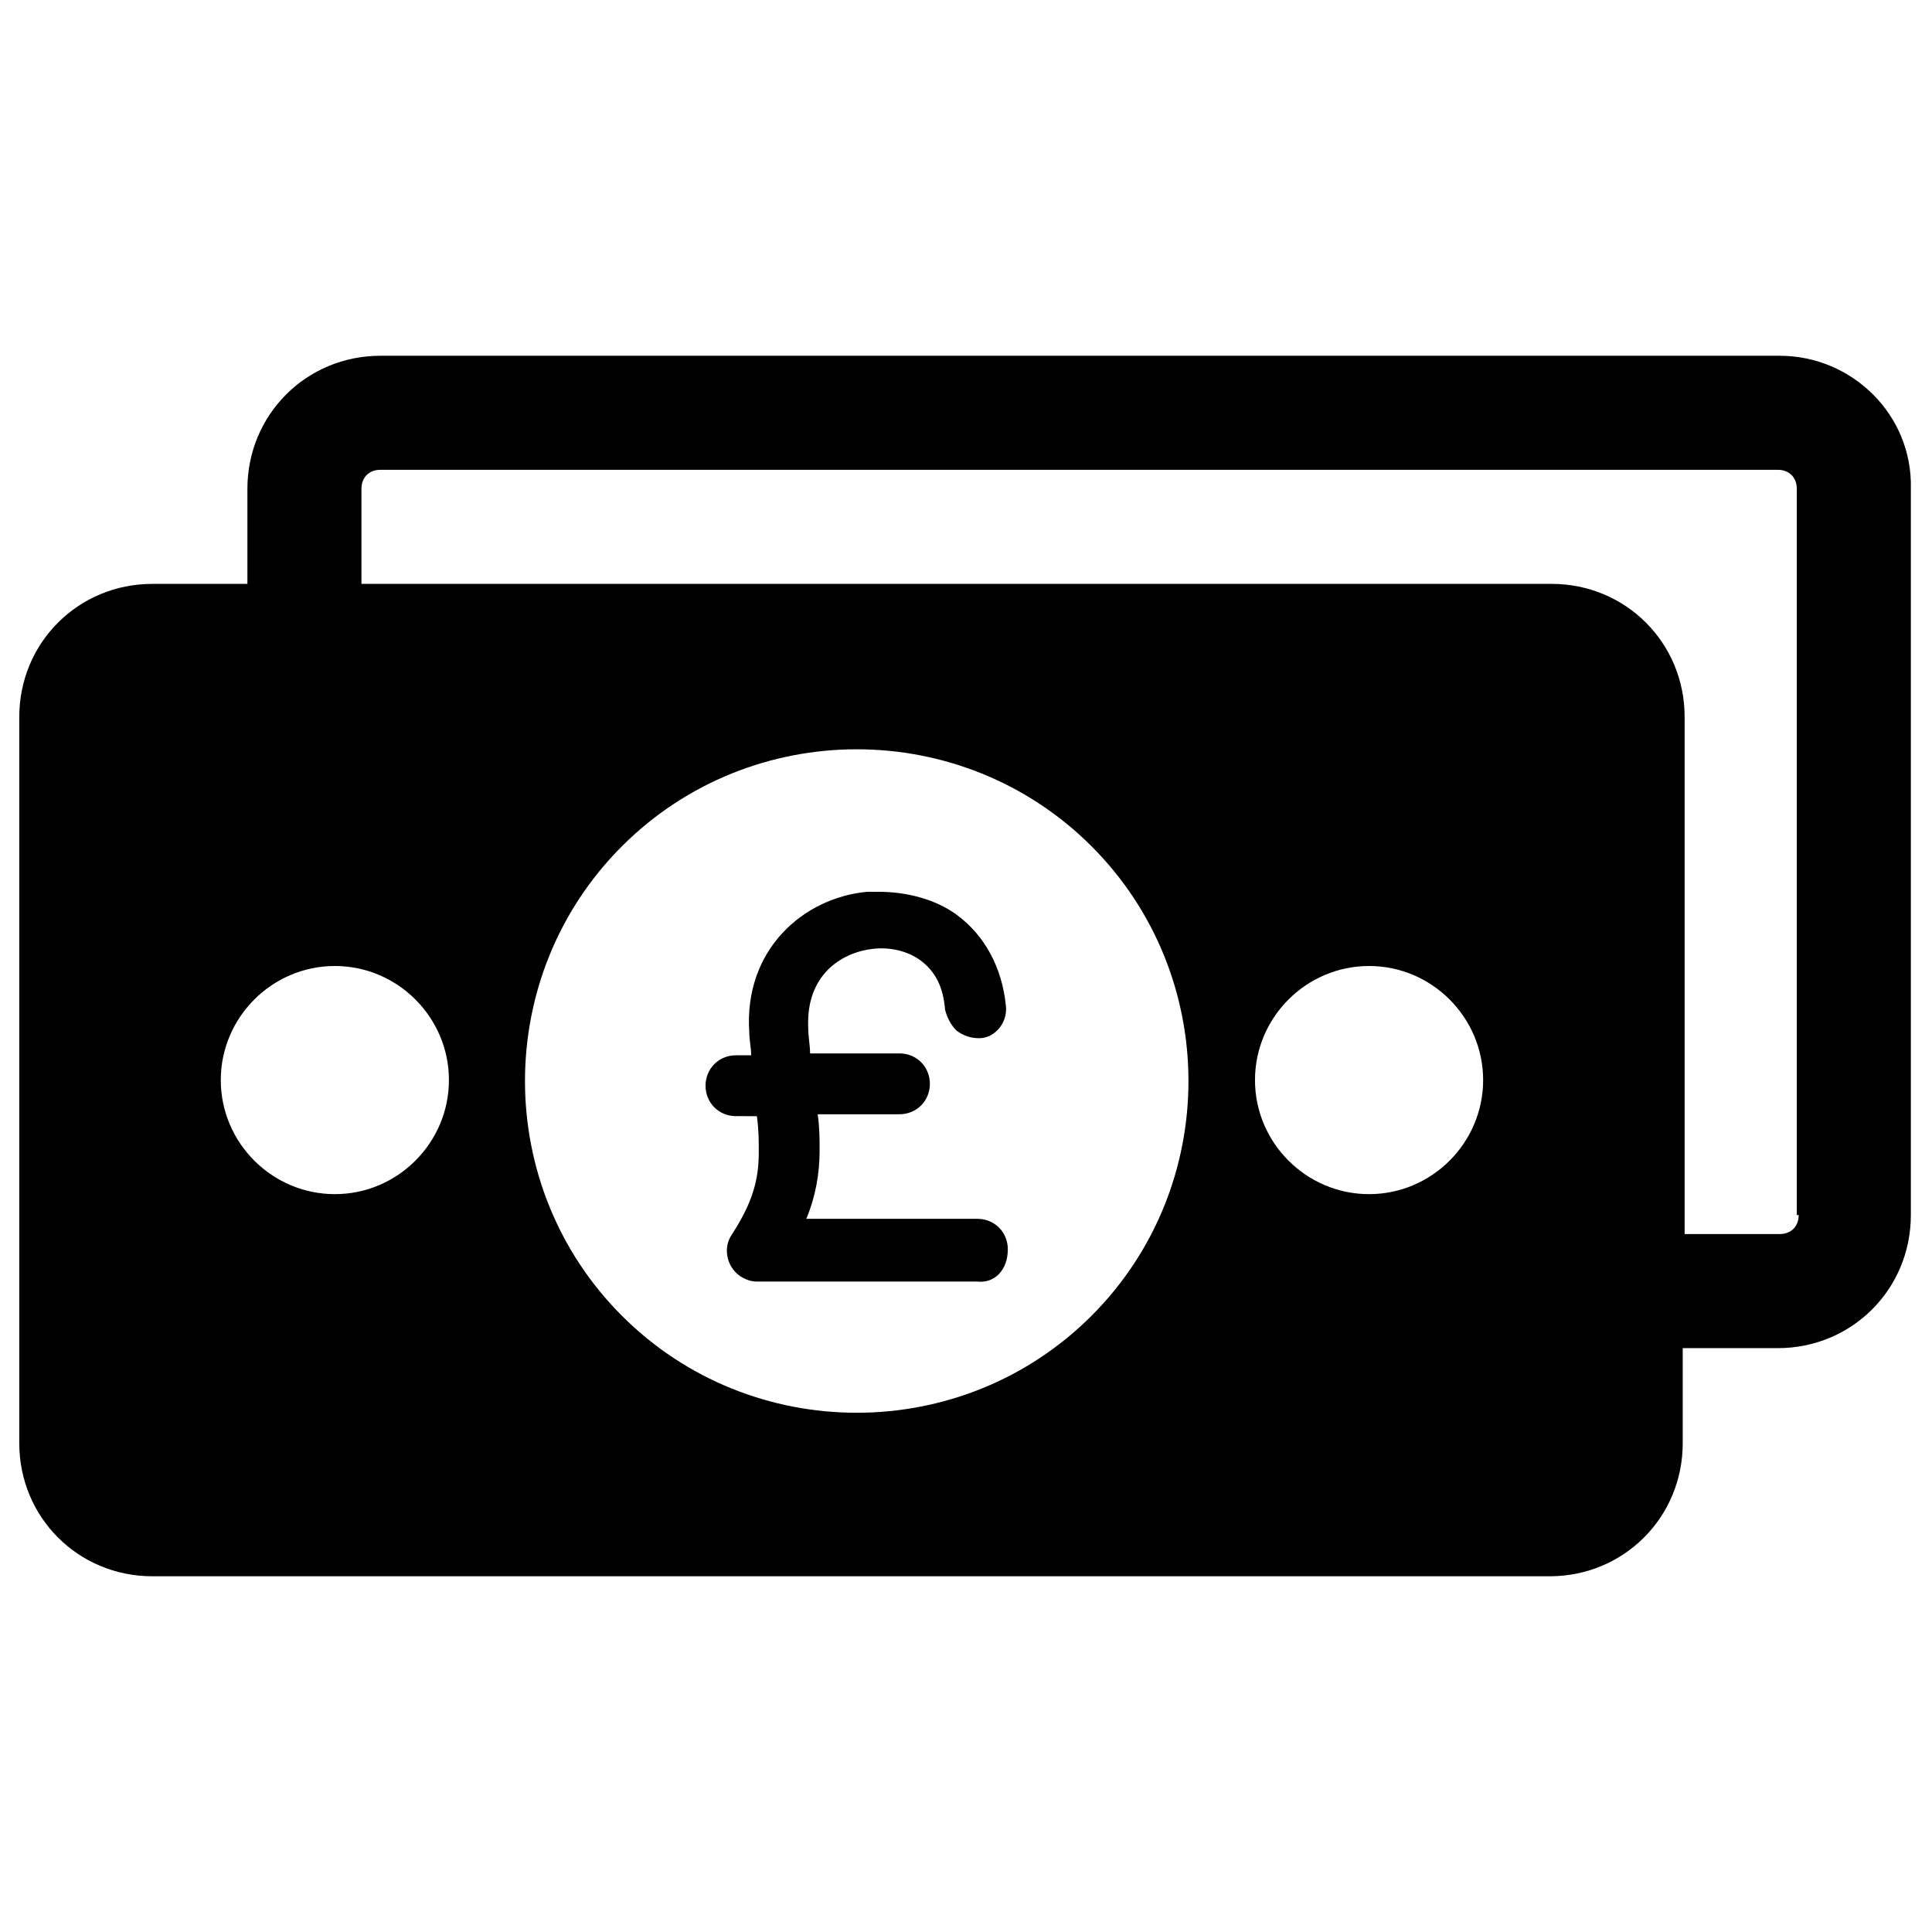 <?xml version="1.0" encoding="UTF-8"?>
<!-- The Best Svg Icon site in the world: iconSvg.co, Visit us! https://iconsvg.co -->
<svg fill="#000000" width="800px" height="800px" version="1.1" viewBox="144 144 512 512" xmlns="http://www.w3.org/2000/svg">
 <g>
  <path d="m403.02 467h-45.344c2.519-6.047 3.527-12.09 3.527-18.137 0-3.023 0-6.047-0.504-9.574h21.664c4.535 0 8.062-3.527 8.062-8.062 0-4.535-3.527-8.062-8.062-8.062h-23.68c0-2.016-0.504-4.535-0.504-7.055-0.504-13.602 8.566-19.648 17.129-20.656 4.535-0.504 9.07 0.504 12.594 3.023 4.031 3.023 6.047 7.055 6.551 13.098 0.504 2.016 1.512 4.031 3.023 5.543 2.016 1.512 4.031 2.016 6.047 2.016 4.031 0 7.559-4.031 7.055-8.566-1.008-10.078-5.543-18.641-13.098-24.184-5.543-4.031-13.098-6.047-20.656-6.047h-3.023c-16.625 1.512-32.746 15.113-31.234 37.281 0 2.016 0.504 4.031 0.504 6.047h-4.031c-4.535 0-8.062 3.527-8.062 8.062 0 4.535 3.527 8.062 8.062 8.062l5.539 0.008c0.504 3.527 0.504 6.551 0.504 9.574 0 7.055-1.512 13.098-7.055 21.664-2.519 3.527-1.512 8.566 2.016 11.082 1.512 1.008 3.023 1.512 4.535 1.512h58.441c4.535 0.504 8.062-3.023 8.062-8.566 0-4.535-3.527-8.062-8.062-8.062z"/>
  <path d="m615.63 238.28h-370.8c-19.648 0-35.266 15.617-35.266 35.266v25.191h-25.191c-19.648 0-35.266 15.617-35.266 35.266v192.46c0 19.648 15.617 35.266 35.266 35.266h370.3c19.648 0 35.266-15.617 35.266-35.266v-25.191h25.191c19.648 0 35.266-15.617 35.266-35.266v-192.46c0.504-19.648-15.617-35.266-34.762-35.266zm-382.89 222.18c-16.625 0-30.23-13.602-30.23-30.23 0-16.625 13.602-30.23 30.23-30.23 16.625 0 30.23 13.602 30.23 30.23-0.004 16.625-13.605 30.23-30.23 30.23zm200.52 32.242c-34.258 34.258-90.184 34.258-124.44 0-34.258-34.258-34.258-90.184 0-124.44 34.258-34.258 90.184-34.258 124.44 0 34.258 34.258 34.258 90.184 0 124.44zm73.555-32.242c-16.625 0-30.23-13.602-30.23-30.23 0-16.625 13.602-30.23 30.23-30.23 16.625 0 30.23 13.602 30.23 30.23 0 16.625-13.602 30.23-30.23 30.23zm108.82 10.578h-25.191v-137.04c0-19.648-15.617-35.266-35.266-35.266h-315.39v-25.191c0-3.023 2.016-5.039 5.039-5.039h370.3c3.023 0 5.039 2.016 5.039 5.039v192.46h0.504c0 3.019-2.016 5.035-5.039 5.035z"/>
 </g>
</svg>